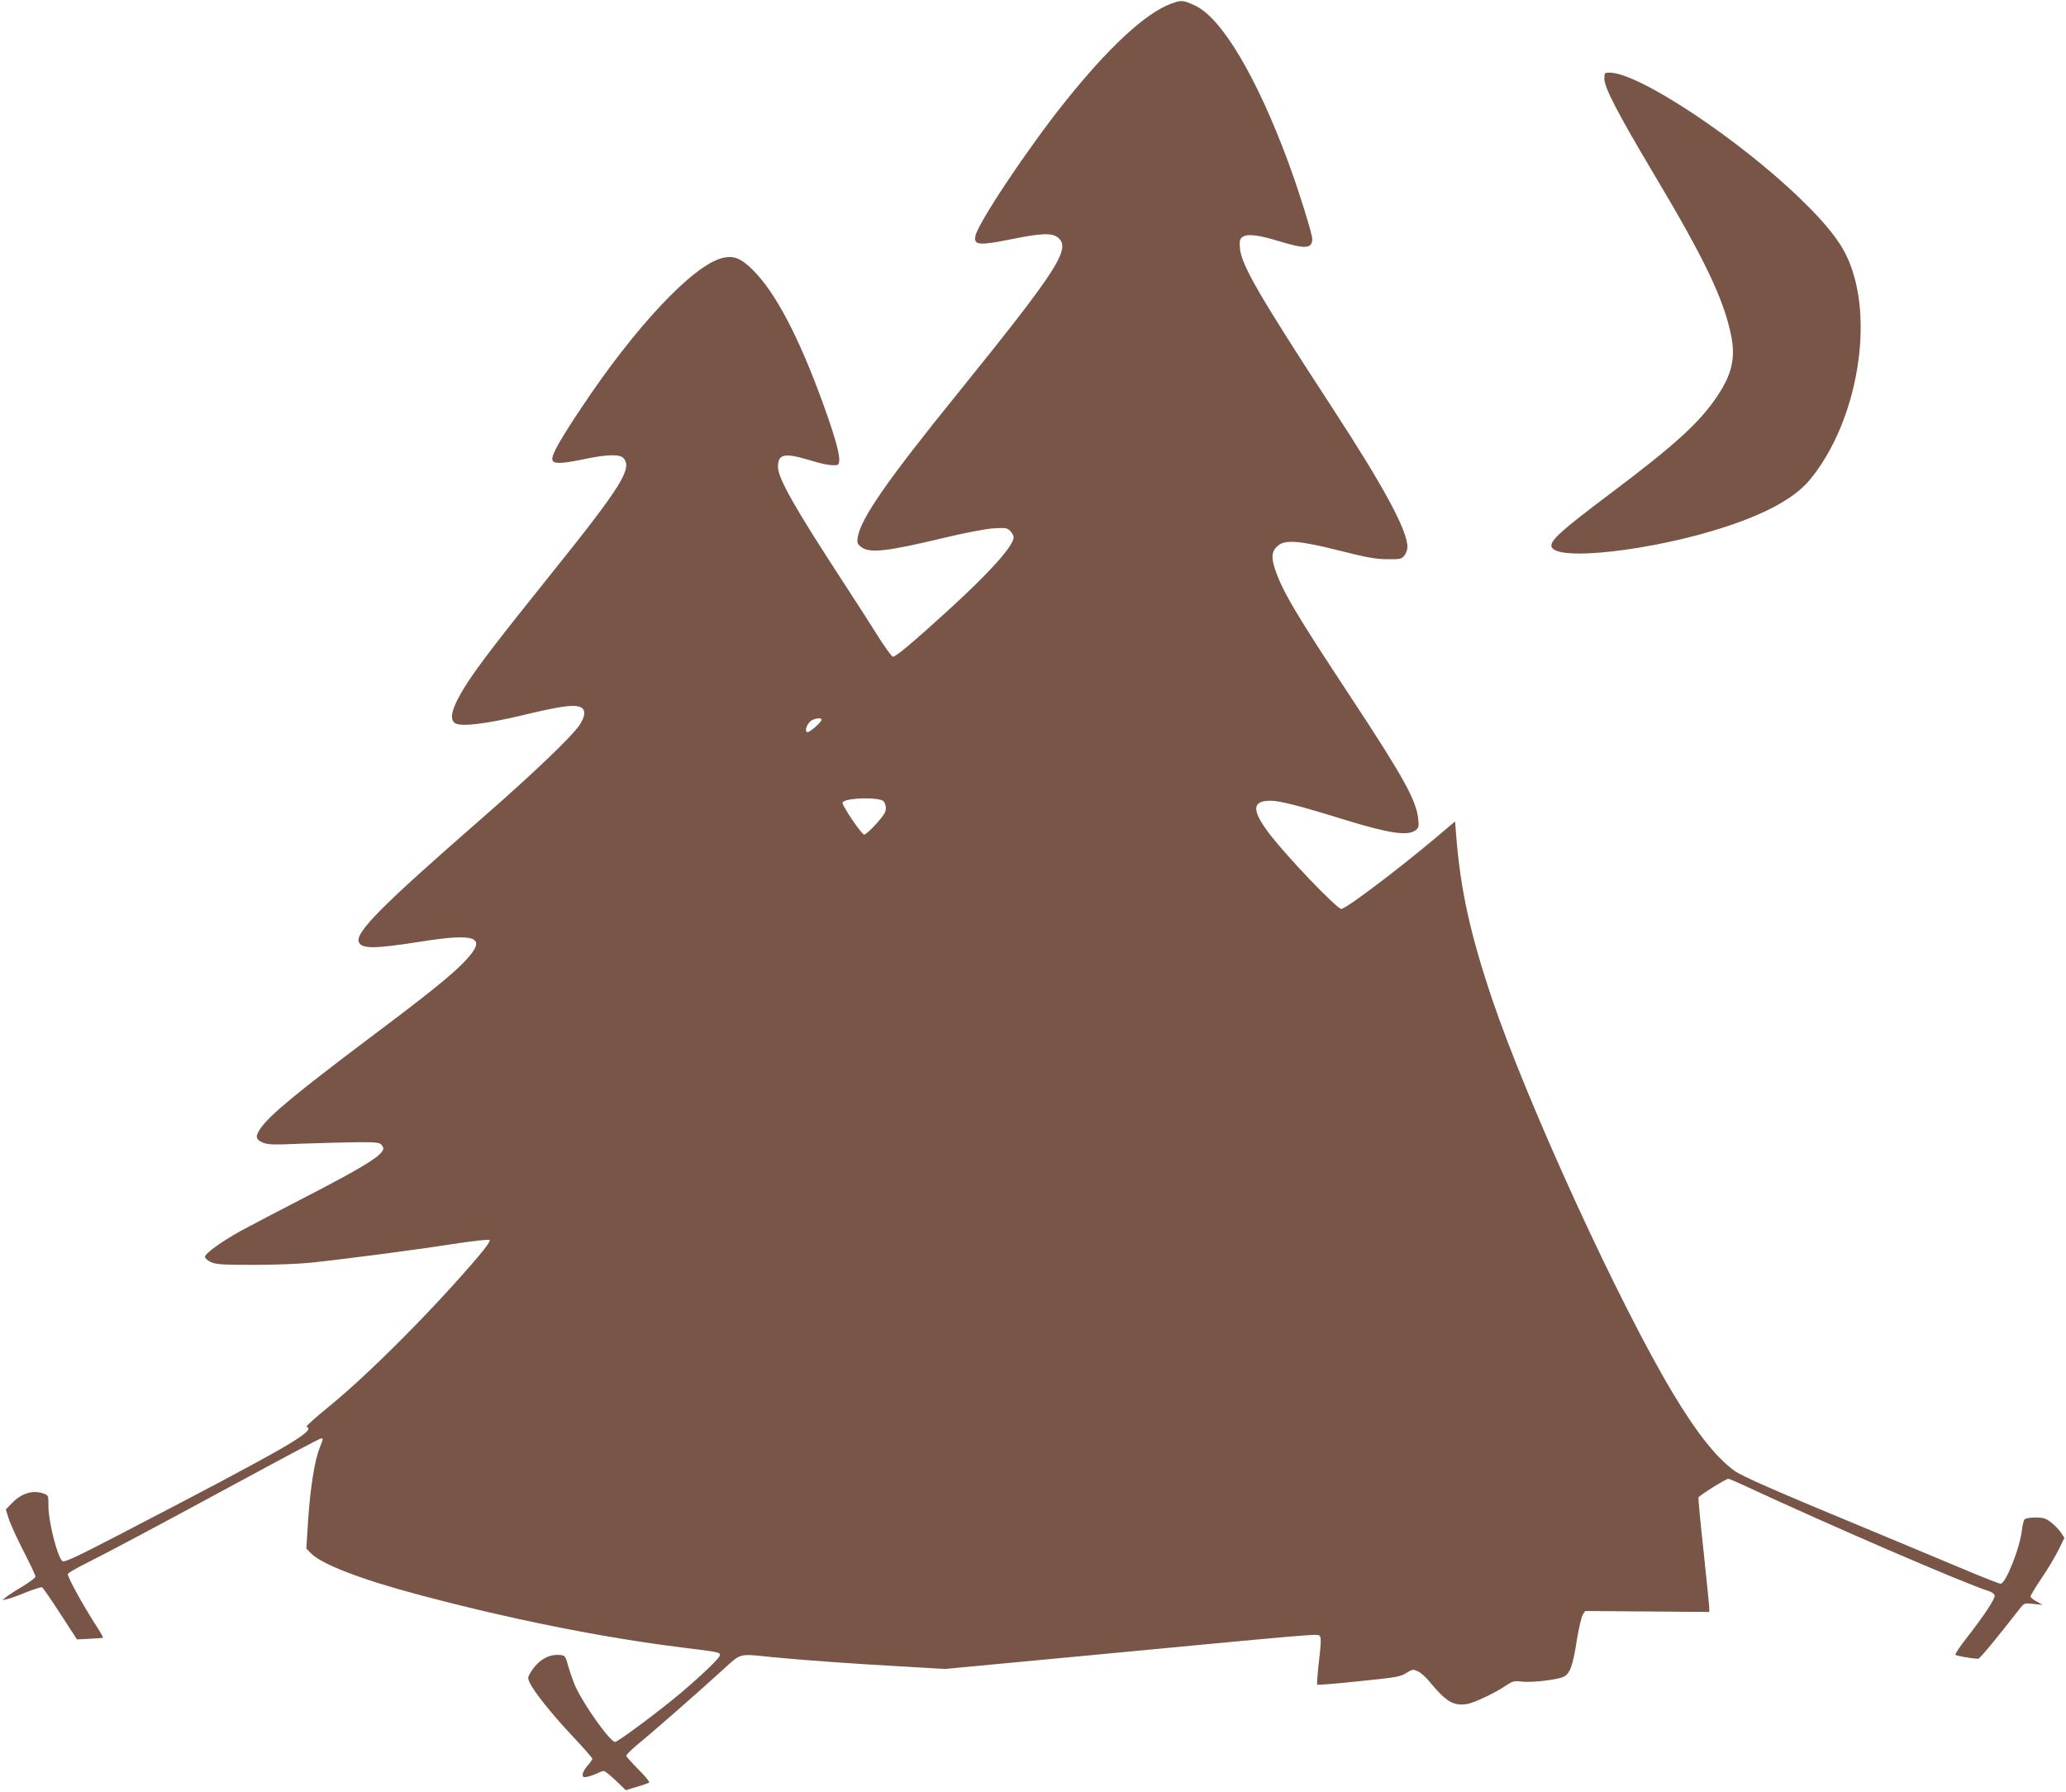 <?xml version="1.0" standalone="no"?>
<!DOCTYPE svg PUBLIC "-//W3C//DTD SVG 20010904//EN"
 "http://www.w3.org/TR/2001/REC-SVG-20010904/DTD/svg10.dtd">
<svg version="1.0" xmlns="http://www.w3.org/2000/svg"
 width="1280pt" height="1110pt" viewBox="0 0 1280 1110"
 preserveAspectRatio="xMidYMid meet">
<g transform="translate(0,1110) scale(0.1,-0.1)"
fill="#795548" stroke="none">
<path d="M7255 11077 c-159 -59 -389 -272 -660 -612 -228 -285 -536 -747 -552
-827 -11 -58 23 -60 232 -18 179 36 242 38 279 9 85 -67 -1 -199 -624 -970
-435 -537 -597 -771 -616 -887 -5 -34 -3 -41 21 -60 52 -41 162 -28 520 58
121 29 247 53 296 57 79 5 88 4 108 -16 11 -11 21 -29 21 -39 0 -53 -149 -219
-405 -452 -225 -205 -328 -291 -344 -288 -7 2 -51 62 -95 133 -45 72 -145 227
-222 345 -294 451 -394 628 -394 699 0 79 40 87 191 42 90 -27 129 -35 172
-32 38 2 12 119 -87 390 -148 406 -291 678 -430 817 -76 76 -123 94 -194 75
-181 -48 -535 -424 -866 -921 -134 -200 -190 -299 -184 -327 5 -27 50 -27 188
1 149 32 230 34 253 8 57 -63 -15 -177 -451 -720 -315 -392 -448 -565 -520
-677 -91 -142 -114 -222 -70 -246 40 -21 190 -3 413 50 233 56 316 68 358 52
37 -14 36 -54 -3 -113 -46 -69 -286 -299 -600 -573 -626 -546 -789 -710 -767
-770 17 -43 94 -43 375 1 358 57 423 30 285 -117 -81 -86 -223 -201 -598 -482
-447 -337 -606 -468 -667 -551 -38 -53 -36 -73 9 -93 33 -14 66 -15 248 -7
116 4 270 8 343 9 121 0 135 -2 148 -19 12 -17 12 -23 0 -40 -26 -40 -154
-116 -466 -277 -173 -89 -358 -186 -411 -215 -120 -67 -219 -139 -219 -159 0
-9 17 -24 37 -33 32 -14 72 -17 263 -17 124 0 281 6 350 13 203 21 648 79 885
116 122 19 224 30 229 25 5 -4 -22 -45 -65 -95 -272 -322 -680 -732 -928 -934
-84 -68 -148 -126 -142 -128 66 -22 -121 -129 -1167 -672 -280 -145 -336 -170
-347 -159 -32 34 -85 246 -85 341 0 65 0 66 -31 77 -67 23 -138 1 -198 -63
l-35 -36 18 -57 c10 -32 52 -123 92 -202 41 -79 74 -149 74 -157 0 -7 -35 -33
-77 -59 -43 -25 -89 -55 -103 -66 l-25 -21 30 7 c17 3 69 22 117 42 48 19 92
33 98 31 5 -1 56 -75 113 -163 l104 -160 79 4 c43 2 81 5 82 6 2 2 -13 30 -34
62 -90 140 -184 310 -184 333 0 5 46 33 103 61 159 80 420 219 958 510 273
148 501 269 508 269 14 0 14 -1 -9 -60 -31 -77 -58 -251 -71 -446 l-11 -176
28 -29 c64 -67 310 -162 656 -254 572 -153 1145 -268 1643 -330 235 -29 235
-29 235 -49 0 -15 -107 -118 -240 -231 -131 -111 -392 -305 -409 -305 -31 0
-196 232 -247 346 -13 31 -33 86 -43 122 -16 61 -21 67 -46 70 -72 9 -139 -29
-186 -105 -20 -32 -21 -37 -7 -66 28 -59 134 -191 261 -327 70 -74 127 -139
127 -144 0 -4 -13 -24 -30 -43 -16 -18 -30 -43 -30 -54 0 -18 4 -20 33 -14 17
4 44 14 59 21 15 8 32 14 39 14 7 0 40 -27 74 -59 l62 -60 69 21 c38 11 72 23
76 27 4 4 -26 40 -67 81 -41 41 -75 79 -75 85 0 6 33 38 72 71 84 68 363 312
521 456 124 112 97 105 313 83 197 -19 533 -43 829 -59 l240 -14 785 74 c1548
147 1524 145 1536 131 10 -9 9 -45 -4 -154 -9 -78 -14 -145 -11 -148 4 -3 120
6 259 21 229 23 257 28 293 51 38 24 42 24 72 10 18 -8 50 -37 71 -63 104
-126 150 -153 235 -139 44 8 173 69 239 114 40 27 50 30 95 25 66 -8 226 11
263 30 40 20 57 69 82 231 12 71 28 140 36 153 l15 23 385 -3 384 -3 0 22 c0
12 -16 170 -35 350 -20 179 -34 331 -32 337 5 13 170 116 185 116 5 0 54 -21
108 -46 520 -242 1349 -600 1509 -651 17 -5 31 -17 33 -26 4 -19 -66 -125
-172 -261 -42 -53 -74 -101 -71 -106 4 -7 103 -24 141 -25 10 0 115 127 257
310 29 36 29 36 85 30 l57 -6 -37 21 c-21 11 -38 25 -38 31 0 6 32 59 71 117
40 59 87 138 105 176 l34 70 -19 30 c-11 17 -38 46 -61 64 -36 28 -49 32 -100
32 -34 0 -62 -5 -67 -12 -6 -7 -13 -39 -17 -71 -12 -107 -100 -327 -131 -327
-9 0 -100 36 -203 79 -103 43 -335 140 -517 216 -676 280 -880 369 -930 405
-113 83 -232 233 -378 476 -334 554 -903 1796 -1123 2447 -135 401 -196 678
-222 1010 l-7 89 -105 -89 c-243 -205 -571 -453 -600 -453 -28 0 -353 340
-451 473 -105 140 -101 197 11 197 59 0 171 -28 465 -119 270 -83 384 -100
434 -65 20 15 23 23 18 68 -10 116 -93 265 -427 771 -333 505 -415 644 -460
778 -27 79 -21 118 23 151 46 34 139 25 377 -35 165 -42 222 -52 293 -53 82
-1 90 1 108 23 10 13 19 36 19 52 0 102 -143 368 -460 854 -460 705 -569 894
-578 997 -3 43 -1 57 13 68 28 24 100 16 229 -24 164 -50 206 -47 206 14 0 32
-81 291 -145 466 -196 532 -414 900 -578 978 -77 36 -86 37 -152 13z m-2165
-4435 c0 -16 -79 -84 -90 -77 -15 9 -3 46 22 68 20 17 68 24 68 9z m372 -498
c23 -7 34 -49 20 -78 -15 -33 -112 -136 -128 -136 -15 0 -134 175 -134 197 0
26 171 38 242 17z"/>
<path d="M9940 10611 c0 -53 84 -215 296 -571 326 -546 443 -790 490 -1021 27
-136 4 -238 -86 -372 -111 -166 -262 -303 -676 -614 -291 -219 -357 -279 -352
-316 14 -99 635 -28 1088 123 259 86 428 182 518 294 294 362 399 998 227
1371 -46 102 -135 213 -287 360 -384 373 -1006 785 -1185 785 -32 0 -33 -1
-33 -39z"/>
</g>
</svg>
